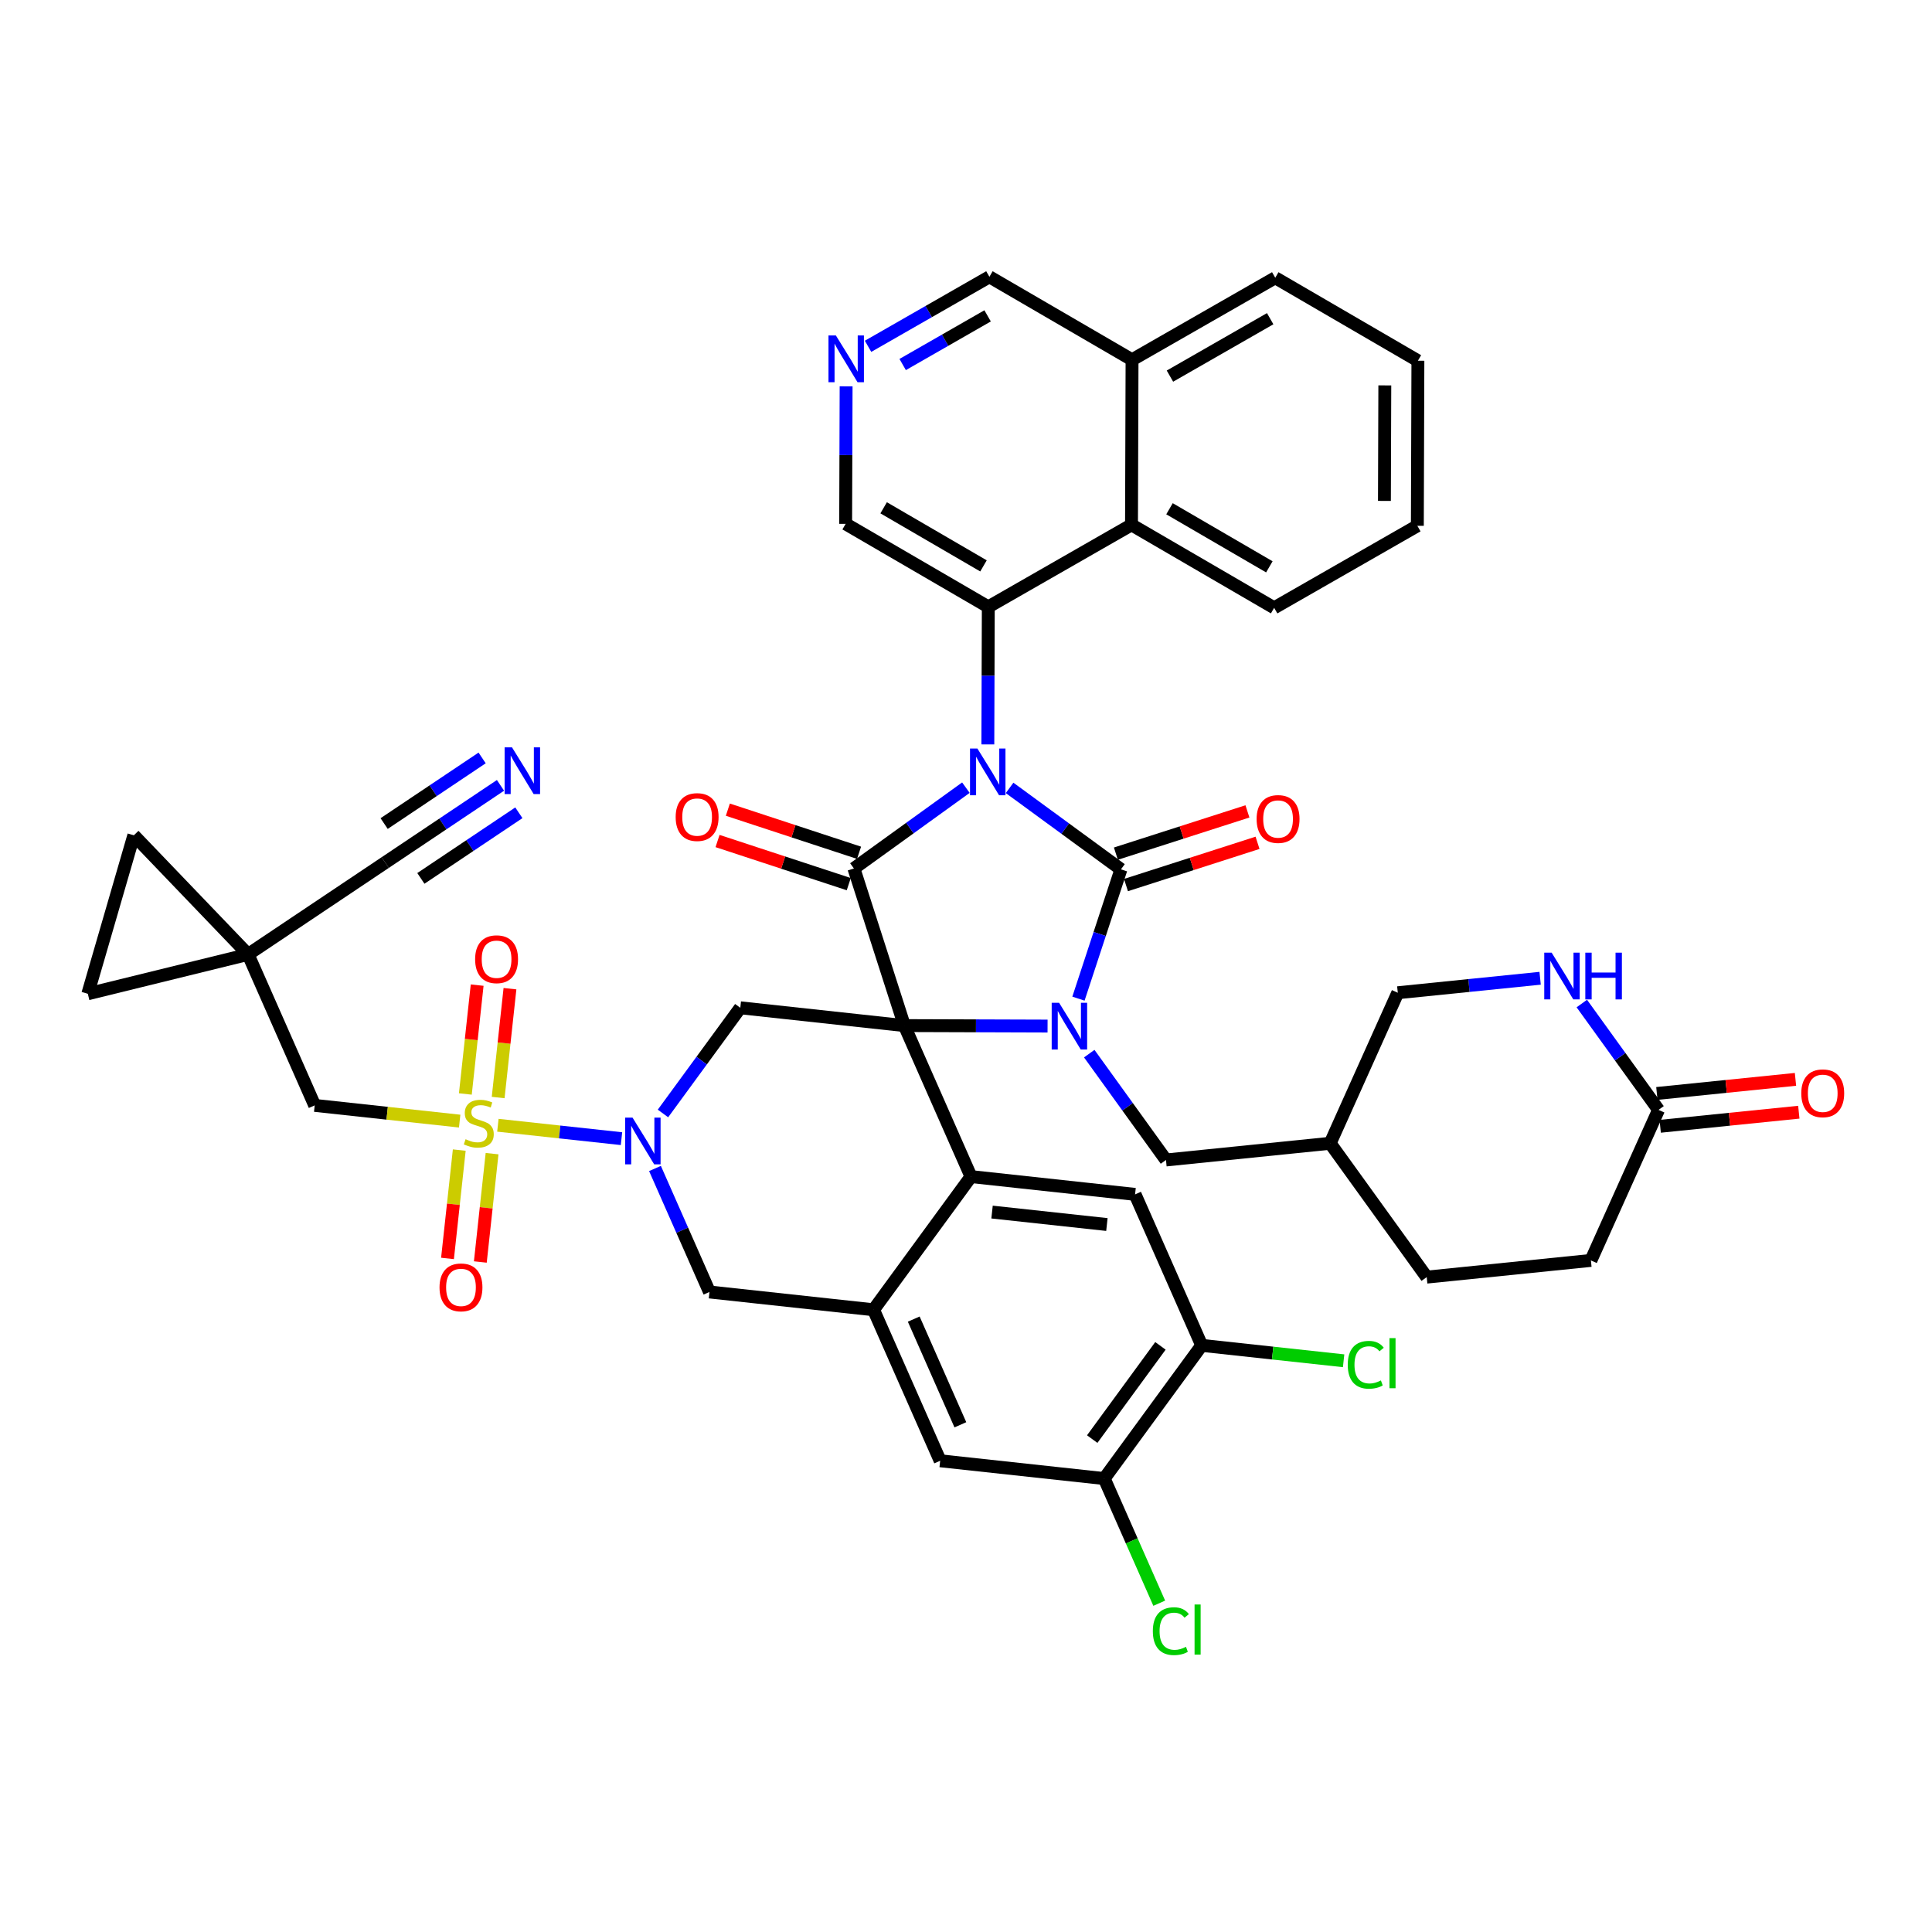 <?xml version='1.0' encoding='iso-8859-1'?>
<svg version='1.1' baseProfile='full'
              xmlns='http://www.w3.org/2000/svg'
                      xmlns:rdkit='http://www.rdkit.org/xml'
                      xmlns:xlink='http://www.w3.org/1999/xlink'
                  xml:space='preserve'
width='300px' height='300px' viewBox='0 0 300 300'>
<!-- END OF HEADER -->
<rect style='opacity:1.0;fill:#FFFFFF;stroke:none' width='300' height='300' x='0' y='0'> </rect>
<rect style='opacity:1.0;fill:#FFFFFF;stroke:none' width='300' height='300' x='0' y='0'> </rect>
<path class='bond-0 atom-0 atom-1' d='M 77.716,121.951 L 68.766,127.944' style='fill:none;fill-rule:evenodd;stroke:#0000FF;stroke-width:2.0px;stroke-linecap:butt;stroke-linejoin:miter;stroke-opacity:1' />
<path class='bond-0 atom-0 atom-1' d='M 68.766,127.944 L 59.816,133.938' style='fill:none;fill-rule:evenodd;stroke:#000000;stroke-width:2.0px;stroke-linecap:butt;stroke-linejoin:miter;stroke-opacity:1' />
<path class='bond-0 atom-0 atom-1' d='M 74.864,117.692 L 67.257,122.787' style='fill:none;fill-rule:evenodd;stroke:#0000FF;stroke-width:2.0px;stroke-linecap:butt;stroke-linejoin:miter;stroke-opacity:1' />
<path class='bond-0 atom-0 atom-1' d='M 67.257,122.787 L 59.649,127.881' style='fill:none;fill-rule:evenodd;stroke:#000000;stroke-width:2.0px;stroke-linecap:butt;stroke-linejoin:miter;stroke-opacity:1' />
<path class='bond-0 atom-0 atom-1' d='M 80.568,126.209 L 72.96,131.304' style='fill:none;fill-rule:evenodd;stroke:#0000FF;stroke-width:2.0px;stroke-linecap:butt;stroke-linejoin:miter;stroke-opacity:1' />
<path class='bond-0 atom-0 atom-1' d='M 72.96,131.304 L 65.353,136.398' style='fill:none;fill-rule:evenodd;stroke:#000000;stroke-width:2.0px;stroke-linecap:butt;stroke-linejoin:miter;stroke-opacity:1' />
<path class='bond-1 atom-1 atom-2' d='M 59.816,133.938 L 38.523,148.197' style='fill:none;fill-rule:evenodd;stroke:#000000;stroke-width:2.0px;stroke-linecap:butt;stroke-linejoin:miter;stroke-opacity:1' />
<path class='bond-2 atom-2 atom-3' d='M 38.523,148.197 L 48.867,171.643' style='fill:none;fill-rule:evenodd;stroke:#000000;stroke-width:2.0px;stroke-linecap:butt;stroke-linejoin:miter;stroke-opacity:1' />
<path class='bond-42 atom-2 atom-43' d='M 38.523,148.197 L 20.782,129.703' style='fill:none;fill-rule:evenodd;stroke:#000000;stroke-width:2.0px;stroke-linecap:butt;stroke-linejoin:miter;stroke-opacity:1' />
<path class='bond-44 atom-44 atom-2' d='M 13.636,154.313 L 38.523,148.197' style='fill:none;fill-rule:evenodd;stroke:#000000;stroke-width:2.0px;stroke-linecap:butt;stroke-linejoin:miter;stroke-opacity:1' />
<path class='bond-3 atom-3 atom-4' d='M 48.867,171.643 L 60.122,172.864' style='fill:none;fill-rule:evenodd;stroke:#000000;stroke-width:2.0px;stroke-linecap:butt;stroke-linejoin:miter;stroke-opacity:1' />
<path class='bond-3 atom-3 atom-4' d='M 60.122,172.864 L 71.377,174.085' style='fill:none;fill-rule:evenodd;stroke:#CCCC00;stroke-width:2.0px;stroke-linecap:butt;stroke-linejoin:miter;stroke-opacity:1' />
<path class='bond-4 atom-4 atom-5' d='M 77.354,170.424 L 78.271,161.973' style='fill:none;fill-rule:evenodd;stroke:#CCCC00;stroke-width:2.0px;stroke-linecap:butt;stroke-linejoin:miter;stroke-opacity:1' />
<path class='bond-4 atom-4 atom-5' d='M 78.271,161.973 L 79.188,153.522' style='fill:none;fill-rule:evenodd;stroke:#FF0000;stroke-width:2.0px;stroke-linecap:butt;stroke-linejoin:miter;stroke-opacity:1' />
<path class='bond-4 atom-4 atom-5' d='M 72.259,169.871 L 73.176,161.42' style='fill:none;fill-rule:evenodd;stroke:#CCCC00;stroke-width:2.0px;stroke-linecap:butt;stroke-linejoin:miter;stroke-opacity:1' />
<path class='bond-4 atom-4 atom-5' d='M 73.176,161.42 L 74.093,152.969' style='fill:none;fill-rule:evenodd;stroke:#FF0000;stroke-width:2.0px;stroke-linecap:butt;stroke-linejoin:miter;stroke-opacity:1' />
<path class='bond-5 atom-4 atom-6' d='M 71.314,178.584 L 70.401,186.997' style='fill:none;fill-rule:evenodd;stroke:#CCCC00;stroke-width:2.0px;stroke-linecap:butt;stroke-linejoin:miter;stroke-opacity:1' />
<path class='bond-5 atom-4 atom-6' d='M 70.401,186.997 L 69.488,195.409' style='fill:none;fill-rule:evenodd;stroke:#FF0000;stroke-width:2.0px;stroke-linecap:butt;stroke-linejoin:miter;stroke-opacity:1' />
<path class='bond-5 atom-4 atom-6' d='M 76.409,179.137 L 75.496,187.55' style='fill:none;fill-rule:evenodd;stroke:#CCCC00;stroke-width:2.0px;stroke-linecap:butt;stroke-linejoin:miter;stroke-opacity:1' />
<path class='bond-5 atom-4 atom-6' d='M 75.496,187.55 L 74.584,195.962' style='fill:none;fill-rule:evenodd;stroke:#FF0000;stroke-width:2.0px;stroke-linecap:butt;stroke-linejoin:miter;stroke-opacity:1' />
<path class='bond-6 atom-4 atom-7' d='M 77.312,174.729 L 86.908,175.77' style='fill:none;fill-rule:evenodd;stroke:#CCCC00;stroke-width:2.0px;stroke-linecap:butt;stroke-linejoin:miter;stroke-opacity:1' />
<path class='bond-6 atom-4 atom-7' d='M 86.908,175.77 L 96.504,176.811' style='fill:none;fill-rule:evenodd;stroke:#0000FF;stroke-width:2.0px;stroke-linecap:butt;stroke-linejoin:miter;stroke-opacity:1' />
<path class='bond-7 atom-7 atom-8' d='M 101.706,181.44 L 105.936,191.029' style='fill:none;fill-rule:evenodd;stroke:#0000FF;stroke-width:2.0px;stroke-linecap:butt;stroke-linejoin:miter;stroke-opacity:1' />
<path class='bond-7 atom-7 atom-8' d='M 105.936,191.029 L 110.167,200.617' style='fill:none;fill-rule:evenodd;stroke:#000000;stroke-width:2.0px;stroke-linecap:butt;stroke-linejoin:miter;stroke-opacity:1' />
<path class='bond-45 atom-18 atom-7' d='M 114.954,156.489 L 108.95,164.695' style='fill:none;fill-rule:evenodd;stroke:#000000;stroke-width:2.0px;stroke-linecap:butt;stroke-linejoin:miter;stroke-opacity:1' />
<path class='bond-45 atom-18 atom-7' d='M 108.95,164.695 L 102.946,172.901' style='fill:none;fill-rule:evenodd;stroke:#0000FF;stroke-width:2.0px;stroke-linecap:butt;stroke-linejoin:miter;stroke-opacity:1' />
<path class='bond-8 atom-8 atom-9' d='M 110.167,200.617 L 135.644,203.381' style='fill:none;fill-rule:evenodd;stroke:#000000;stroke-width:2.0px;stroke-linecap:butt;stroke-linejoin:miter;stroke-opacity:1' />
<path class='bond-9 atom-9 atom-10' d='M 135.644,203.381 L 145.989,226.827' style='fill:none;fill-rule:evenodd;stroke:#000000;stroke-width:2.0px;stroke-linecap:butt;stroke-linejoin:miter;stroke-opacity:1' />
<path class='bond-9 atom-9 atom-10' d='M 141.885,204.829 L 149.126,221.241' style='fill:none;fill-rule:evenodd;stroke:#000000;stroke-width:2.0px;stroke-linecap:butt;stroke-linejoin:miter;stroke-opacity:1' />
<path class='bond-48 atom-16 atom-9' d='M 150.776,182.699 L 135.644,203.381' style='fill:none;fill-rule:evenodd;stroke:#000000;stroke-width:2.0px;stroke-linecap:butt;stroke-linejoin:miter;stroke-opacity:1' />
<path class='bond-10 atom-10 atom-11' d='M 145.989,226.827 L 171.466,229.591' style='fill:none;fill-rule:evenodd;stroke:#000000;stroke-width:2.0px;stroke-linecap:butt;stroke-linejoin:miter;stroke-opacity:1' />
<path class='bond-11 atom-11 atom-12' d='M 171.466,229.591 L 175.736,239.269' style='fill:none;fill-rule:evenodd;stroke:#000000;stroke-width:2.0px;stroke-linecap:butt;stroke-linejoin:miter;stroke-opacity:1' />
<path class='bond-11 atom-11 atom-12' d='M 175.736,239.269 L 180.006,248.947' style='fill:none;fill-rule:evenodd;stroke:#00CC00;stroke-width:2.0px;stroke-linecap:butt;stroke-linejoin:miter;stroke-opacity:1' />
<path class='bond-12 atom-11 atom-13' d='M 171.466,229.591 L 186.598,208.909' style='fill:none;fill-rule:evenodd;stroke:#000000;stroke-width:2.0px;stroke-linecap:butt;stroke-linejoin:miter;stroke-opacity:1' />
<path class='bond-12 atom-11 atom-13' d='M 169.6,223.462 L 180.192,208.985' style='fill:none;fill-rule:evenodd;stroke:#000000;stroke-width:2.0px;stroke-linecap:butt;stroke-linejoin:miter;stroke-opacity:1' />
<path class='bond-13 atom-13 atom-14' d='M 186.598,208.909 L 197.617,210.104' style='fill:none;fill-rule:evenodd;stroke:#000000;stroke-width:2.0px;stroke-linecap:butt;stroke-linejoin:miter;stroke-opacity:1' />
<path class='bond-13 atom-13 atom-14' d='M 197.617,210.104 L 208.637,211.3' style='fill:none;fill-rule:evenodd;stroke:#00CC00;stroke-width:2.0px;stroke-linecap:butt;stroke-linejoin:miter;stroke-opacity:1' />
<path class='bond-14 atom-13 atom-15' d='M 186.598,208.909 L 176.254,185.463' style='fill:none;fill-rule:evenodd;stroke:#000000;stroke-width:2.0px;stroke-linecap:butt;stroke-linejoin:miter;stroke-opacity:1' />
<path class='bond-15 atom-15 atom-16' d='M 176.254,185.463 L 150.776,182.699' style='fill:none;fill-rule:evenodd;stroke:#000000;stroke-width:2.0px;stroke-linecap:butt;stroke-linejoin:miter;stroke-opacity:1' />
<path class='bond-15 atom-15 atom-16' d='M 171.879,190.144 L 154.045,188.209' style='fill:none;fill-rule:evenodd;stroke:#000000;stroke-width:2.0px;stroke-linecap:butt;stroke-linejoin:miter;stroke-opacity:1' />
<path class='bond-16 atom-16 atom-17' d='M 150.776,182.699 L 140.431,159.253' style='fill:none;fill-rule:evenodd;stroke:#000000;stroke-width:2.0px;stroke-linecap:butt;stroke-linejoin:miter;stroke-opacity:1' />
<path class='bond-17 atom-17 atom-18' d='M 140.431,159.253 L 114.954,156.489' style='fill:none;fill-rule:evenodd;stroke:#000000;stroke-width:2.0px;stroke-linecap:butt;stroke-linejoin:miter;stroke-opacity:1' />
<path class='bond-18 atom-17 atom-19' d='M 140.431,159.253 L 132.594,134.854' style='fill:none;fill-rule:evenodd;stroke:#000000;stroke-width:2.0px;stroke-linecap:butt;stroke-linejoin:miter;stroke-opacity:1' />
<path class='bond-49 atom-34 atom-17' d='M 162.665,159.327 L 151.548,159.29' style='fill:none;fill-rule:evenodd;stroke:#0000FF;stroke-width:2.0px;stroke-linecap:butt;stroke-linejoin:miter;stroke-opacity:1' />
<path class='bond-49 atom-34 atom-17' d='M 151.548,159.29 L 140.431,159.253' style='fill:none;fill-rule:evenodd;stroke:#000000;stroke-width:2.0px;stroke-linecap:butt;stroke-linejoin:miter;stroke-opacity:1' />
<path class='bond-19 atom-19 atom-20' d='M 133.394,132.42 L 123.207,129.072' style='fill:none;fill-rule:evenodd;stroke:#000000;stroke-width:2.0px;stroke-linecap:butt;stroke-linejoin:miter;stroke-opacity:1' />
<path class='bond-19 atom-19 atom-20' d='M 123.207,129.072 L 113.02,125.724' style='fill:none;fill-rule:evenodd;stroke:#FF0000;stroke-width:2.0px;stroke-linecap:butt;stroke-linejoin:miter;stroke-opacity:1' />
<path class='bond-19 atom-19 atom-20' d='M 131.794,137.289 L 121.607,133.941' style='fill:none;fill-rule:evenodd;stroke:#000000;stroke-width:2.0px;stroke-linecap:butt;stroke-linejoin:miter;stroke-opacity:1' />
<path class='bond-19 atom-19 atom-20' d='M 121.607,133.941 L 111.42,130.593' style='fill:none;fill-rule:evenodd;stroke:#FF0000;stroke-width:2.0px;stroke-linecap:butt;stroke-linejoin:miter;stroke-opacity:1' />
<path class='bond-20 atom-19 atom-21' d='M 132.594,134.854 L 141.289,128.581' style='fill:none;fill-rule:evenodd;stroke:#000000;stroke-width:2.0px;stroke-linecap:butt;stroke-linejoin:miter;stroke-opacity:1' />
<path class='bond-20 atom-19 atom-21' d='M 141.289,128.581 L 149.984,122.308' style='fill:none;fill-rule:evenodd;stroke:#0000FF;stroke-width:2.0px;stroke-linecap:butt;stroke-linejoin:miter;stroke-opacity:1' />
<path class='bond-21 atom-21 atom-22' d='M 153.391,115.591 L 153.427,104.913' style='fill:none;fill-rule:evenodd;stroke:#0000FF;stroke-width:2.0px;stroke-linecap:butt;stroke-linejoin:miter;stroke-opacity:1' />
<path class='bond-21 atom-21 atom-22' d='M 153.427,104.913 L 153.462,94.234' style='fill:none;fill-rule:evenodd;stroke:#000000;stroke-width:2.0px;stroke-linecap:butt;stroke-linejoin:miter;stroke-opacity:1' />
<path class='bond-31 atom-21 atom-32' d='M 156.77,122.343 L 165.414,128.668' style='fill:none;fill-rule:evenodd;stroke:#0000FF;stroke-width:2.0px;stroke-linecap:butt;stroke-linejoin:miter;stroke-opacity:1' />
<path class='bond-31 atom-21 atom-32' d='M 165.414,128.668 L 174.059,134.993' style='fill:none;fill-rule:evenodd;stroke:#000000;stroke-width:2.0px;stroke-linecap:butt;stroke-linejoin:miter;stroke-opacity:1' />
<path class='bond-22 atom-22 atom-23' d='M 153.462,94.234 L 131.312,81.346' style='fill:none;fill-rule:evenodd;stroke:#000000;stroke-width:2.0px;stroke-linecap:butt;stroke-linejoin:miter;stroke-opacity:1' />
<path class='bond-22 atom-22 atom-23' d='M 152.717,87.871 L 137.212,78.85' style='fill:none;fill-rule:evenodd;stroke:#000000;stroke-width:2.0px;stroke-linecap:butt;stroke-linejoin:miter;stroke-opacity:1' />
<path class='bond-46 atom-31 atom-22' d='M 175.699,81.495 L 153.462,94.234' style='fill:none;fill-rule:evenodd;stroke:#000000;stroke-width:2.0px;stroke-linecap:butt;stroke-linejoin:miter;stroke-opacity:1' />
<path class='bond-23 atom-23 atom-24' d='M 131.312,81.346 L 131.348,70.668' style='fill:none;fill-rule:evenodd;stroke:#000000;stroke-width:2.0px;stroke-linecap:butt;stroke-linejoin:miter;stroke-opacity:1' />
<path class='bond-23 atom-23 atom-24' d='M 131.348,70.668 L 131.384,59.989' style='fill:none;fill-rule:evenodd;stroke:#0000FF;stroke-width:2.0px;stroke-linecap:butt;stroke-linejoin:miter;stroke-opacity:1' />
<path class='bond-24 atom-24 atom-25' d='M 134.791,53.776 L 144.212,48.379' style='fill:none;fill-rule:evenodd;stroke:#0000FF;stroke-width:2.0px;stroke-linecap:butt;stroke-linejoin:miter;stroke-opacity:1' />
<path class='bond-24 atom-24 atom-25' d='M 144.212,48.379 L 153.634,42.981' style='fill:none;fill-rule:evenodd;stroke:#000000;stroke-width:2.0px;stroke-linecap:butt;stroke-linejoin:miter;stroke-opacity:1' />
<path class='bond-24 atom-24 atom-25' d='M 140.165,56.604 L 146.76,52.826' style='fill:none;fill-rule:evenodd;stroke:#0000FF;stroke-width:2.0px;stroke-linecap:butt;stroke-linejoin:miter;stroke-opacity:1' />
<path class='bond-24 atom-24 atom-25' d='M 146.76,52.826 L 153.355,49.047' style='fill:none;fill-rule:evenodd;stroke:#000000;stroke-width:2.0px;stroke-linecap:butt;stroke-linejoin:miter;stroke-opacity:1' />
<path class='bond-25 atom-25 atom-26' d='M 153.634,42.981 L 175.784,55.868' style='fill:none;fill-rule:evenodd;stroke:#000000;stroke-width:2.0px;stroke-linecap:butt;stroke-linejoin:miter;stroke-opacity:1' />
<path class='bond-26 atom-26 atom-27' d='M 175.784,55.868 L 198.021,43.13' style='fill:none;fill-rule:evenodd;stroke:#000000;stroke-width:2.0px;stroke-linecap:butt;stroke-linejoin:miter;stroke-opacity:1' />
<path class='bond-26 atom-26 atom-27' d='M 181.668,58.405 L 197.233,49.487' style='fill:none;fill-rule:evenodd;stroke:#000000;stroke-width:2.0px;stroke-linecap:butt;stroke-linejoin:miter;stroke-opacity:1' />
<path class='bond-50 atom-31 atom-26' d='M 175.699,81.495 L 175.784,55.868' style='fill:none;fill-rule:evenodd;stroke:#000000;stroke-width:2.0px;stroke-linecap:butt;stroke-linejoin:miter;stroke-opacity:1' />
<path class='bond-27 atom-27 atom-28' d='M 198.021,43.13 L 220.171,56.017' style='fill:none;fill-rule:evenodd;stroke:#000000;stroke-width:2.0px;stroke-linecap:butt;stroke-linejoin:miter;stroke-opacity:1' />
<path class='bond-28 atom-28 atom-29' d='M 220.171,56.017 L 220.085,81.644' style='fill:none;fill-rule:evenodd;stroke:#000000;stroke-width:2.0px;stroke-linecap:butt;stroke-linejoin:miter;stroke-opacity:1' />
<path class='bond-28 atom-28 atom-29' d='M 215.033,59.844 L 214.973,77.782' style='fill:none;fill-rule:evenodd;stroke:#000000;stroke-width:2.0px;stroke-linecap:butt;stroke-linejoin:miter;stroke-opacity:1' />
<path class='bond-29 atom-29 atom-30' d='M 220.085,81.644 L 197.849,94.383' style='fill:none;fill-rule:evenodd;stroke:#000000;stroke-width:2.0px;stroke-linecap:butt;stroke-linejoin:miter;stroke-opacity:1' />
<path class='bond-30 atom-30 atom-31' d='M 197.849,94.383 L 175.699,81.495' style='fill:none;fill-rule:evenodd;stroke:#000000;stroke-width:2.0px;stroke-linecap:butt;stroke-linejoin:miter;stroke-opacity:1' />
<path class='bond-30 atom-30 atom-31' d='M 197.104,88.019 L 181.599,78.998' style='fill:none;fill-rule:evenodd;stroke:#000000;stroke-width:2.0px;stroke-linecap:butt;stroke-linejoin:miter;stroke-opacity:1' />
<path class='bond-32 atom-32 atom-33' d='M 174.842,137.433 L 185.056,134.152' style='fill:none;fill-rule:evenodd;stroke:#000000;stroke-width:2.0px;stroke-linecap:butt;stroke-linejoin:miter;stroke-opacity:1' />
<path class='bond-32 atom-32 atom-33' d='M 185.056,134.152 L 195.269,130.871' style='fill:none;fill-rule:evenodd;stroke:#FF0000;stroke-width:2.0px;stroke-linecap:butt;stroke-linejoin:miter;stroke-opacity:1' />
<path class='bond-32 atom-32 atom-33' d='M 173.275,132.553 L 183.488,129.272' style='fill:none;fill-rule:evenodd;stroke:#000000;stroke-width:2.0px;stroke-linecap:butt;stroke-linejoin:miter;stroke-opacity:1' />
<path class='bond-32 atom-32 atom-33' d='M 183.488,129.272 L 193.702,125.992' style='fill:none;fill-rule:evenodd;stroke:#FF0000;stroke-width:2.0px;stroke-linecap:butt;stroke-linejoin:miter;stroke-opacity:1' />
<path class='bond-33 atom-32 atom-34' d='M 174.059,134.993 L 170.76,145.031' style='fill:none;fill-rule:evenodd;stroke:#000000;stroke-width:2.0px;stroke-linecap:butt;stroke-linejoin:miter;stroke-opacity:1' />
<path class='bond-33 atom-32 atom-34' d='M 170.76,145.031 L 167.461,155.069' style='fill:none;fill-rule:evenodd;stroke:#0000FF;stroke-width:2.0px;stroke-linecap:butt;stroke-linejoin:miter;stroke-opacity:1' />
<path class='bond-34 atom-34 atom-35' d='M 169.138,163.608 L 175.095,171.865' style='fill:none;fill-rule:evenodd;stroke:#0000FF;stroke-width:2.0px;stroke-linecap:butt;stroke-linejoin:miter;stroke-opacity:1' />
<path class='bond-34 atom-34 atom-35' d='M 175.095,171.865 L 181.052,180.122' style='fill:none;fill-rule:evenodd;stroke:#000000;stroke-width:2.0px;stroke-linecap:butt;stroke-linejoin:miter;stroke-opacity:1' />
<path class='bond-35 atom-35 atom-36' d='M 181.052,180.122 L 206.547,177.528' style='fill:none;fill-rule:evenodd;stroke:#000000;stroke-width:2.0px;stroke-linecap:butt;stroke-linejoin:miter;stroke-opacity:1' />
<path class='bond-36 atom-36 atom-37' d='M 206.547,177.528 L 221.54,198.311' style='fill:none;fill-rule:evenodd;stroke:#000000;stroke-width:2.0px;stroke-linecap:butt;stroke-linejoin:miter;stroke-opacity:1' />
<path class='bond-47 atom-42 atom-36' d='M 217.048,154.152 L 206.547,177.528' style='fill:none;fill-rule:evenodd;stroke:#000000;stroke-width:2.0px;stroke-linecap:butt;stroke-linejoin:miter;stroke-opacity:1' />
<path class='bond-37 atom-37 atom-38' d='M 221.54,198.311 L 247.035,195.718' style='fill:none;fill-rule:evenodd;stroke:#000000;stroke-width:2.0px;stroke-linecap:butt;stroke-linejoin:miter;stroke-opacity:1' />
<path class='bond-38 atom-38 atom-39' d='M 247.035,195.718 L 257.537,172.341' style='fill:none;fill-rule:evenodd;stroke:#000000;stroke-width:2.0px;stroke-linecap:butt;stroke-linejoin:miter;stroke-opacity:1' />
<path class='bond-39 atom-39 atom-40' d='M 257.796,174.891 L 268.558,173.796' style='fill:none;fill-rule:evenodd;stroke:#000000;stroke-width:2.0px;stroke-linecap:butt;stroke-linejoin:miter;stroke-opacity:1' />
<path class='bond-39 atom-39 atom-40' d='M 268.558,173.796 L 279.319,172.702' style='fill:none;fill-rule:evenodd;stroke:#FF0000;stroke-width:2.0px;stroke-linecap:butt;stroke-linejoin:miter;stroke-opacity:1' />
<path class='bond-39 atom-39 atom-40' d='M 257.278,169.792 L 268.039,168.697' style='fill:none;fill-rule:evenodd;stroke:#000000;stroke-width:2.0px;stroke-linecap:butt;stroke-linejoin:miter;stroke-opacity:1' />
<path class='bond-39 atom-39 atom-40' d='M 268.039,168.697 L 278.801,167.602' style='fill:none;fill-rule:evenodd;stroke:#FF0000;stroke-width:2.0px;stroke-linecap:butt;stroke-linejoin:miter;stroke-opacity:1' />
<path class='bond-40 atom-39 atom-41' d='M 257.537,172.341 L 251.58,164.085' style='fill:none;fill-rule:evenodd;stroke:#000000;stroke-width:2.0px;stroke-linecap:butt;stroke-linejoin:miter;stroke-opacity:1' />
<path class='bond-40 atom-39 atom-41' d='M 251.58,164.085 L 245.624,155.828' style='fill:none;fill-rule:evenodd;stroke:#0000FF;stroke-width:2.0px;stroke-linecap:butt;stroke-linejoin:miter;stroke-opacity:1' />
<path class='bond-41 atom-41 atom-42' d='M 239.15,151.904 L 228.099,153.028' style='fill:none;fill-rule:evenodd;stroke:#0000FF;stroke-width:2.0px;stroke-linecap:butt;stroke-linejoin:miter;stroke-opacity:1' />
<path class='bond-41 atom-41 atom-42' d='M 228.099,153.028 L 217.048,154.152' style='fill:none;fill-rule:evenodd;stroke:#000000;stroke-width:2.0px;stroke-linecap:butt;stroke-linejoin:miter;stroke-opacity:1' />
<path class='bond-43 atom-43 atom-44' d='M 20.782,129.703 L 13.636,154.313' style='fill:none;fill-rule:evenodd;stroke:#000000;stroke-width:2.0px;stroke-linecap:butt;stroke-linejoin:miter;stroke-opacity:1' />
<path  class='atom-0' d='M 79.505 116.05
L 81.883 119.894
Q 82.119 120.273, 82.498 120.96
Q 82.877 121.647, 82.898 121.688
L 82.898 116.05
L 83.862 116.05
L 83.862 123.307
L 82.867 123.307
L 80.315 119.105
Q 80.017 118.613, 79.7 118.049
Q 79.392 117.485, 79.3 117.311
L 79.3 123.307
L 78.357 123.307
L 78.357 116.05
L 79.505 116.05
' fill='#0000FF'/>
<path  class='atom-4' d='M 72.294 176.898
Q 72.376 176.929, 72.715 177.072
Q 73.053 177.216, 73.422 177.308
Q 73.801 177.39, 74.17 177.39
Q 74.857 177.39, 75.257 177.062
Q 75.657 176.724, 75.657 176.139
Q 75.657 175.739, 75.452 175.493
Q 75.257 175.247, 74.949 175.114
Q 74.642 174.981, 74.129 174.827
Q 73.484 174.632, 73.094 174.448
Q 72.715 174.263, 72.438 173.874
Q 72.171 173.484, 72.171 172.828
Q 72.171 171.916, 72.787 171.352
Q 73.412 170.788, 74.642 170.788
Q 75.482 170.788, 76.436 171.188
L 76.2 171.977
Q 75.329 171.619, 74.673 171.619
Q 73.965 171.619, 73.576 171.916
Q 73.186 172.203, 73.197 172.705
Q 73.197 173.095, 73.391 173.331
Q 73.596 173.566, 73.883 173.7
Q 74.181 173.833, 74.673 173.987
Q 75.329 174.192, 75.718 174.397
Q 76.108 174.602, 76.385 175.022
Q 76.671 175.432, 76.671 176.139
Q 76.671 177.144, 75.995 177.687
Q 75.329 178.22, 74.211 178.22
Q 73.566 178.22, 73.073 178.077
Q 72.592 177.943, 72.018 177.708
L 72.294 176.898
' fill='#CCCC00'/>
<path  class='atom-5' d='M 73.777 148.95
Q 73.777 147.208, 74.638 146.234
Q 75.499 145.26, 77.109 145.26
Q 78.718 145.26, 79.579 146.234
Q 80.44 147.208, 80.44 148.95
Q 80.44 150.713, 79.569 151.718
Q 78.698 152.712, 77.109 152.712
Q 75.51 152.712, 74.638 151.718
Q 73.777 150.723, 73.777 148.95
M 77.109 151.892
Q 78.216 151.892, 78.81 151.154
Q 79.415 150.406, 79.415 148.95
Q 79.415 147.525, 78.81 146.808
Q 78.216 146.08, 77.109 146.08
Q 76.002 146.08, 75.397 146.797
Q 74.802 147.515, 74.802 148.95
Q 74.802 150.416, 75.397 151.154
Q 76.002 151.892, 77.109 151.892
' fill='#FF0000'/>
<path  class='atom-6' d='M 68.249 199.905
Q 68.249 198.162, 69.11 197.188
Q 69.971 196.214, 71.581 196.214
Q 73.19 196.214, 74.051 197.188
Q 74.912 198.162, 74.912 199.905
Q 74.912 201.668, 74.041 202.672
Q 73.169 203.667, 71.581 203.667
Q 69.981 203.667, 69.11 202.672
Q 68.249 201.678, 68.249 199.905
M 71.581 202.847
Q 72.688 202.847, 73.282 202.108
Q 73.887 201.36, 73.887 199.905
Q 73.887 198.48, 73.282 197.762
Q 72.688 197.034, 71.581 197.034
Q 70.474 197.034, 69.869 197.752
Q 69.274 198.469, 69.274 199.905
Q 69.274 201.37, 69.869 202.108
Q 70.474 202.847, 71.581 202.847
' fill='#FF0000'/>
<path  class='atom-7' d='M 98.218 173.542
L 100.596 177.386
Q 100.832 177.765, 101.211 178.452
Q 101.59 179.139, 101.611 179.18
L 101.611 173.542
L 102.574 173.542
L 102.574 180.8
L 101.58 180.8
L 99.027 176.597
Q 98.73 176.105, 98.412 175.541
Q 98.105 174.977, 98.013 174.803
L 98.013 180.8
L 97.07 180.8
L 97.07 173.542
L 98.218 173.542
' fill='#0000FF'/>
<path  class='atom-12' d='M 179.013 253.288
Q 179.013 251.484, 179.853 250.541
Q 180.704 249.587, 182.313 249.587
Q 183.81 249.587, 184.609 250.643
L 183.933 251.197
Q 183.349 250.428, 182.313 250.428
Q 181.216 250.428, 180.632 251.166
Q 180.058 251.894, 180.058 253.288
Q 180.058 254.723, 180.653 255.461
Q 181.257 256.199, 182.426 256.199
Q 183.226 256.199, 184.158 255.717
L 184.445 256.486
Q 184.066 256.732, 183.492 256.876
Q 182.918 257.019, 182.283 257.019
Q 180.704 257.019, 179.853 256.056
Q 179.013 255.092, 179.013 253.288
' fill='#00CC00'/>
<path  class='atom-12' d='M 185.491 249.147
L 186.434 249.147
L 186.434 256.927
L 185.491 256.927
L 185.491 249.147
' fill='#00CC00'/>
<path  class='atom-14' d='M 209.277 211.924
Q 209.277 210.12, 210.118 209.177
Q 210.969 208.224, 212.578 208.224
Q 214.075 208.224, 214.874 209.279
L 214.198 209.833
Q 213.613 209.064, 212.578 209.064
Q 211.481 209.064, 210.897 209.802
Q 210.323 210.53, 210.323 211.924
Q 210.323 213.359, 210.917 214.097
Q 211.522 214.835, 212.691 214.835
Q 213.49 214.835, 214.423 214.353
L 214.71 215.122
Q 214.331 215.368, 213.757 215.512
Q 213.183 215.655, 212.547 215.655
Q 210.969 215.655, 210.118 214.692
Q 209.277 213.728, 209.277 211.924
' fill='#00CC00'/>
<path  class='atom-14' d='M 215.756 207.783
L 216.699 207.783
L 216.699 215.563
L 215.756 215.563
L 215.756 207.783
' fill='#00CC00'/>
<path  class='atom-20' d='M 104.917 126.874
Q 104.917 125.131, 105.778 124.158
Q 106.639 123.184, 108.248 123.184
Q 109.857 123.184, 110.719 124.158
Q 111.58 125.131, 111.58 126.874
Q 111.58 128.637, 110.708 129.642
Q 109.837 130.636, 108.248 130.636
Q 106.649 130.636, 105.778 129.642
Q 104.917 128.647, 104.917 126.874
M 108.248 129.816
Q 109.355 129.816, 109.95 129.078
Q 110.555 128.33, 110.555 126.874
Q 110.555 125.449, 109.95 124.732
Q 109.355 124.004, 108.248 124.004
Q 107.141 124.004, 106.536 124.721
Q 105.942 125.439, 105.942 126.874
Q 105.942 128.34, 106.536 129.078
Q 107.141 129.816, 108.248 129.816
' fill='#FF0000'/>
<path  class='atom-21' d='M 151.772 116.232
L 154.151 120.076
Q 154.386 120.455, 154.766 121.142
Q 155.145 121.829, 155.165 121.87
L 155.165 116.232
L 156.129 116.232
L 156.129 123.489
L 155.135 123.489
L 152.582 119.287
Q 152.285 118.795, 151.967 118.231
Q 151.66 117.667, 151.567 117.493
L 151.567 123.489
L 150.624 123.489
L 150.624 116.232
L 151.772 116.232
' fill='#0000FF'/>
<path  class='atom-24' d='M 129.794 52.091
L 132.172 55.935
Q 132.408 56.314, 132.787 57.001
Q 133.166 57.688, 133.187 57.729
L 133.187 52.091
L 134.15 52.091
L 134.15 59.349
L 133.156 59.349
L 130.603 55.146
Q 130.306 54.654, 129.988 54.09
Q 129.681 53.526, 129.589 53.352
L 129.589 59.349
L 128.646 59.349
L 128.646 52.091
L 129.794 52.091
' fill='#0000FF'/>
<path  class='atom-33' d='M 195.126 127.176
Q 195.126 125.433, 195.987 124.46
Q 196.848 123.486, 198.457 123.486
Q 200.067 123.486, 200.928 124.46
Q 201.789 125.433, 201.789 127.176
Q 201.789 128.939, 200.918 129.944
Q 200.046 130.938, 198.457 130.938
Q 196.858 130.938, 195.987 129.944
Q 195.126 128.949, 195.126 127.176
M 198.457 130.118
Q 199.565 130.118, 200.159 129.38
Q 200.764 128.632, 200.764 127.176
Q 200.764 125.751, 200.159 125.034
Q 199.565 124.306, 198.457 124.306
Q 197.35 124.306, 196.746 125.023
Q 196.151 125.741, 196.151 127.176
Q 196.151 128.642, 196.746 129.38
Q 197.35 130.118, 198.457 130.118
' fill='#FF0000'/>
<path  class='atom-34' d='M 164.454 155.71
L 166.832 159.554
Q 167.068 159.933, 167.447 160.62
Q 167.826 161.307, 167.847 161.348
L 167.847 155.71
L 168.81 155.71
L 168.81 162.968
L 167.816 162.968
L 165.264 158.765
Q 164.966 158.273, 164.649 157.709
Q 164.341 157.145, 164.249 156.971
L 164.249 162.968
L 163.306 162.968
L 163.306 155.71
L 164.454 155.71
' fill='#0000FF'/>
<path  class='atom-40' d='M 279.701 169.768
Q 279.701 168.026, 280.562 167.052
Q 281.423 166.078, 283.032 166.078
Q 284.642 166.078, 285.503 167.052
Q 286.364 168.026, 286.364 169.768
Q 286.364 171.532, 285.492 172.536
Q 284.621 173.53, 283.032 173.53
Q 281.433 173.53, 280.562 172.536
Q 279.701 171.542, 279.701 169.768
M 283.032 172.71
Q 284.139 172.71, 284.734 171.972
Q 285.339 171.224, 285.339 169.768
Q 285.339 168.344, 284.734 167.626
Q 284.139 166.898, 283.032 166.898
Q 281.925 166.898, 281.32 167.616
Q 280.726 168.333, 280.726 169.768
Q 280.726 171.234, 281.32 171.972
Q 281.925 172.71, 283.032 172.71
' fill='#FF0000'/>
<path  class='atom-41' d='M 240.939 147.93
L 243.317 151.774
Q 243.553 152.153, 243.932 152.84
Q 244.312 153.527, 244.332 153.568
L 244.332 147.93
L 245.296 147.93
L 245.296 155.187
L 244.301 155.187
L 241.749 150.985
Q 241.452 150.493, 241.134 149.929
Q 240.826 149.365, 240.734 149.191
L 240.734 155.187
L 239.791 155.187
L 239.791 147.93
L 240.939 147.93
' fill='#0000FF'/>
<path  class='atom-41' d='M 246.167 147.93
L 247.151 147.93
L 247.151 151.015
L 250.862 151.015
L 250.862 147.93
L 251.846 147.93
L 251.846 155.187
L 250.862 155.187
L 250.862 151.835
L 247.151 151.835
L 247.151 155.187
L 246.167 155.187
L 246.167 147.93
' fill='#0000FF'/>
</svg>
